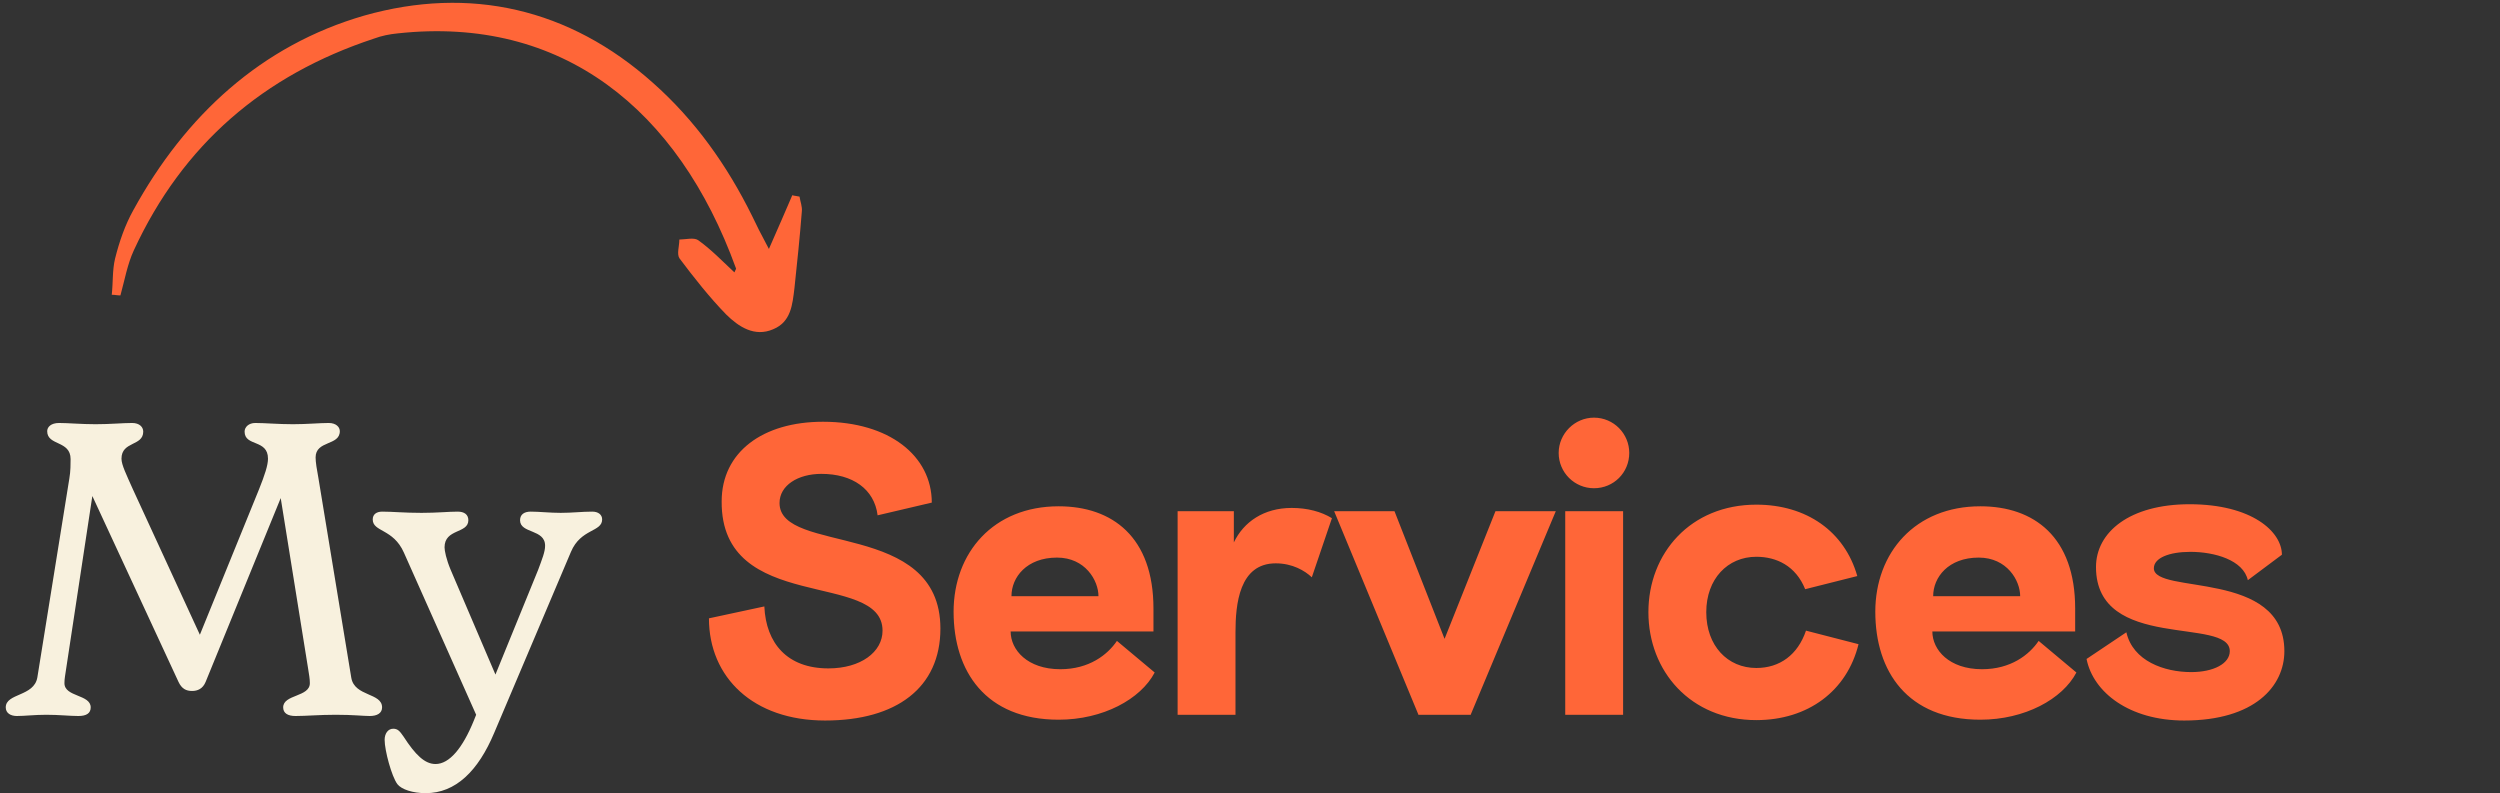 <svg fill="none" height="232" viewBox="0 0 731 232" width="731" xmlns="http://www.w3.org/2000/svg" xmlns:xlink="http://www.w3.org/1999/xlink"><rect x="0" y="0" width="731" height="232" fill="#333333" stroke="none"/><clipPath id="a"><path d="m0 0h202v97h-202z" transform="matrix(1 -.008 .008 1 32 1.626)"/></clipPath><path d="m102.72 198.2c.96 5.52 9 4.32 9 8.64 0 1.68-1.44 2.52-3.6 2.52-1.92 0-4.8-.36-9.96-.36-4.8 0-8.64.36-11.76.36-2.28 0-3.6-.84-3.6-2.52 0-3.84 7.8-3 7.8-7.08 0-1.32-.24-2.52-.48-4.08l-8.04-50.04-21.96 53.76c-.84 2.04-2.4 2.64-3.96 2.64-1.68 0-3-.6-3.96-2.64l-25.2-54.36-7.68 50.64c-.24 1.68-.48 2.76-.48 4.08 0 4.08 7.68 3.24 7.68 7.08 0 1.68-1.2 2.52-3.6 2.52-2.52 0-5.64-.36-9.36-.36-3.48 0-6.36.36-8.64.36-1.8 0-3.24-.84-3.24-2.52 0-4.2 8.28-3.12 9.24-8.76l9.36-58.2c.36-2.04.36-4.32.36-5.64 0-5.52-6.84-3.84-6.84-8.16 0-1.2 1.08-2.4 3.48-2.4 2.52 0 6.48.36 10.68.36 4.32 0 7.92-.36 10.68-.36 2.16 0 3.24 1.2 3.24 2.52 0 4.32-6.36 2.76-6.36 7.92 0 1.8 1.44 4.68 3.36 9l19.56 42.48 17.28-42.48c1.68-4.2 2.64-7.08 2.64-9 0-5.76-6.84-3.48-6.84-7.92 0-1.32 1.2-2.52 3.12-2.52 2.88 0 6.6.36 11.04.36 4.08 0 7.8-.36 10.44-.36 2.16 0 3.24 1.2 3.24 2.4 0 4.32-7.08 2.64-7.08 7.68 0 1.32.36 3.6.84 6.12zm70.467-48.6c1.68 0 2.88.84 2.88 2.28 0 3.72-6.24 2.64-9.12 9.48l-22.44 52.92c-4.68 11.16-11.28 17.64-20.04 17.64-3.72 0-7.08-1.08-8.28-2.64-1.68-2.28-3.72-9.84-3.72-12.96 0-1.8.96-3.24 2.52-3.24 1.32 0 1.92.72 3 2.28 3.48 5.4 6.24 8.04 9.36 8.04 4.08 0 7.92-4.68 11.16-12.6l.72-1.8-21.12-47.4c-3.12-7.08-9.12-6-9.12-9.72 0-1.56 1.2-2.28 2.76-2.28 3.12 0 6.36.36 11.52.36 4.56 0 7.92-.36 10.56-.36 1.92 0 3.12.84 3.12 2.52 0 3.96-6.96 2.4-6.96 7.92 0 .96.48 3.48 1.8 6.6l13.08 30.6 12.48-30.6c1.2-3.24 2.04-5.28 2.04-7.08 0-4.92-7.32-3.48-7.32-7.44 0-1.68 1.2-2.52 3.12-2.52 2.4 0 5.64.36 8.76.36 3.36 0 6.24-.36 9.24-.36z" fill="#f8f1de"/><path d="m241.254 210.68c-21 0-33.96-12.6-33.96-29.88l16.2-3.48c.48 10.8 6.72 18.12 18.72 18.12 9.48 0 15.84-4.8 15.84-11.04 0-17.76-47.28-4.68-47.04-37.8 0-14.4 12-23.28 29.64-23.28 19.32 0 31.8 9.96 31.8 23.64l-15.84 3.72c-.96-7.68-7.32-12.12-16.44-12.12-6.84 0-12.24 3.36-12.24 8.52 0 15.24 47.04 4.8 47.04 36.72 0 17.28-12.84 26.88-33.72 26.88zm68.297-.24c-21.36 0-30.72-14.16-30.72-31.56 0-17.28 11.64-30.84 30.72-30.84 15.72 0 27.72 9 27.72 29.88v6.72h-41.76c0 5.4 4.92 11.04 14.52 11.04 8.4 0 13.8-4.2 16.56-8.28l11.04 9.24c-4.08 7.8-15.12 13.8-28.08 13.8zm-13.8-36.12h25.44c0-4.56-3.84-11.28-12.12-11.28-8.88 0-13.32 5.76-13.32 11.28zm48.585 34.68v-59.52h16.44v9.12c2.88-6 8.76-10.08 16.92-10.08 4.56 0 8.64 1.08 11.76 3l-5.88 17.28c-2.04-1.92-5.64-4.08-10.56-4.08-10.68 0-11.76 12-11.76 20.16v24.12zm70.374 0v-.12l-24.6-59.4h17.64l14.64 37.32 14.88-37.32h17.64l-24.84 59.4v.12zm51.364-66.24c-5.64 0-10.32-4.56-10.32-10.32 0-5.64 4.68-10.32 10.32-10.32 5.76 0 10.32 4.68 10.32 10.32 0 5.76-4.56 10.32-10.32 10.32zm-8.4 66.24v-59.52h16.92v59.52zm55.878 1.56c-19.2 0-31.56-14.28-31.56-31.56s12.36-31.44 31.56-31.44c14.64 0 25.8 7.8 29.52 20.88l-15.24 3.84c-2.76-6.84-8.4-9.48-14.28-9.48-8.4 0-14.64 6.48-14.64 16.2 0 9.84 6.24 16.32 14.64 16.32 6.84 0 12.12-3.84 14.52-10.92l15.36 3.96c-3.36 13.68-14.76 22.2-29.88 22.2zm65.507-.12c-21.36 0-30.72-14.16-30.72-31.56 0-17.28 11.64-30.84 30.72-30.84 15.72 0 27.72 9 27.72 29.88v6.72h-41.76c0 5.4 4.92 11.04 14.52 11.04 8.4 0 13.8-4.2 16.56-8.28l11.04 9.24c-4.08 7.8-15.12 13.8-28.08 13.8zm-13.8-36.12h25.44c0-4.56-3.84-11.28-12.12-11.28-8.88 0-13.32 5.76-13.32 11.28zm73.408 36.36c-16.08 0-26.64-8.28-28.56-18l11.64-7.8c1.92 8.4 11.04 11.64 18.96 11.64 6.6 0 11.28-2.52 11.28-6.12 0-10.2-39.12.24-39.12-24.6 0-10.2 9.84-18.36 27.36-18.36 18.24 0 27 8.04 27 14.76l-9.96 7.44c-1.32-5.88-9.72-8.28-16.8-8.28-6.24 0-10.68 1.8-10.68 4.8 0 7.8 38.16.24 38.16 24.24 0 10.2-8.64 20.28-29.28 20.28z" fill="#ff6638"/><g clip-path="url(#a)"><path d="m32.679 86.19c.393-3.6.153-7.196.97-10.588 1.227-4.877 2.876-9.757 5.373-14.22 15.184-27.63 37.389-48.122 67.498-56.828 30.742-8.711 59.918-2.174 84.362 19.636 12.328 10.904 21.72 24.16 29.014 38.913 1.288 2.74 2.575 5.269 4.932 9.694 2.694-6.158 4.767-10.83 6.838-15.713.635.206 1.268.202 2.114.406.223 1.479.868 2.955.668 4.438-.573 7.411-1.358 14.823-2.142 22.235-.594 4.872-.976 9.953-6.234 12.111-5.468 2.372-10.136-.765-13.753-4.333-4.894-5.039-9.371-10.716-13.638-16.395-.854-1.263-.029-3.597-.044-5.501 1.899-.015 4.215-.669 5.488.168 3.821 2.72 7.014 6.08 10.628 9.437.206-.636.625-1.063.412-1.273-16.834-46.417-50.821-73.863-98.895-68.61-2.32.23-4.638.672-6.952 1.537-32.204 10.627-55.888 30.919-70.201 61.928-1.867 4.035-2.674 8.697-3.904 13.151-.844.007-1.69-.198-2.534-.191z" fill="#ff6638"/></g></svg>
